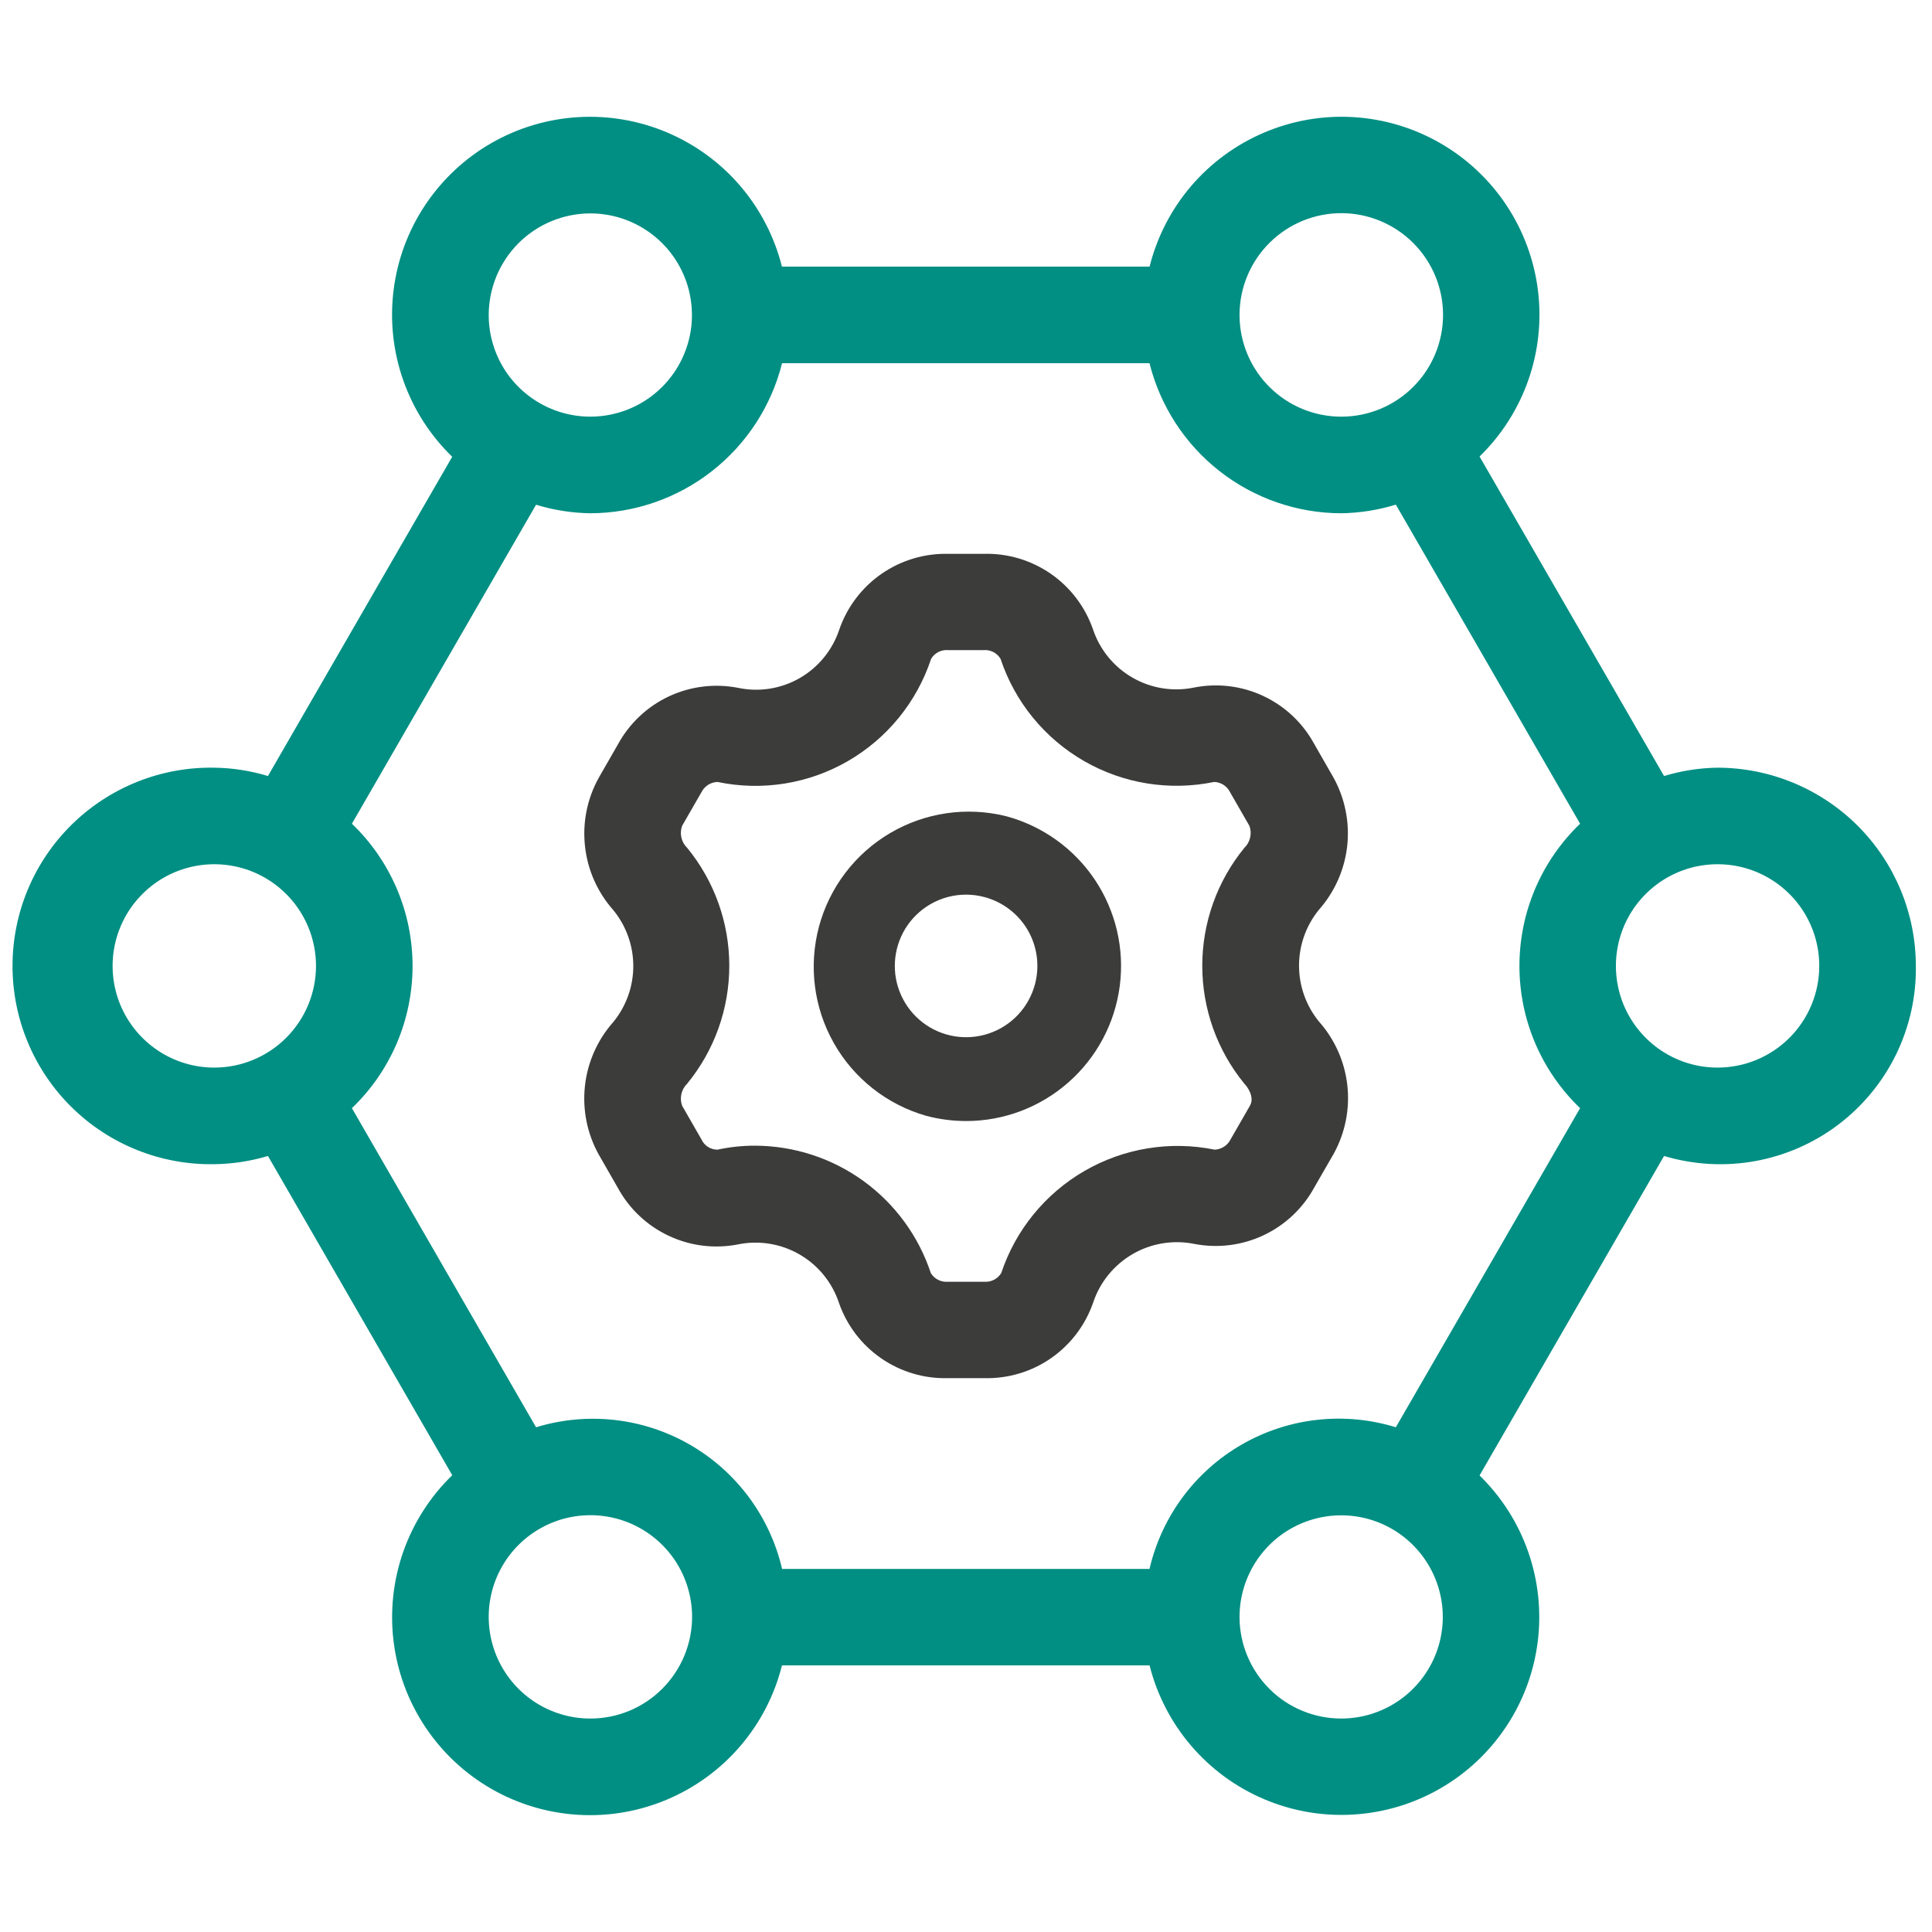 <svg width="48" height="48" viewBox="0 0 48 48" fill="none" xmlns="http://www.w3.org/2000/svg">
<path d="M24.996 20.278C24.016 20.035 22.98 20.187 22.111 20.7C21.241 21.214 20.608 22.048 20.347 23.023C20.087 23.999 20.219 25.038 20.717 25.916C21.214 26.795 22.037 27.443 23.007 27.721C23.334 27.808 23.67 27.852 24.007 27.852C24.941 27.851 25.843 27.509 26.544 26.892C27.245 26.275 27.699 25.425 27.82 24.498C27.941 23.572 27.721 22.634 27.202 21.857C26.682 21.081 25.898 20.52 24.996 20.278ZM25.713 24.457C25.637 24.738 25.494 24.997 25.295 25.209C25.096 25.422 24.847 25.582 24.572 25.675C24.296 25.769 24.001 25.793 23.714 25.746C23.427 25.698 23.156 25.581 22.925 25.404C22.694 25.227 22.51 24.995 22.39 24.73C22.269 24.465 22.216 24.174 22.235 23.884C22.254 23.593 22.344 23.312 22.497 23.064C22.651 22.817 22.863 22.611 23.115 22.465C23.384 22.309 23.69 22.227 24.001 22.227C24.156 22.227 24.31 22.248 24.46 22.288C24.914 22.409 25.301 22.706 25.537 23.113C25.772 23.52 25.834 24.003 25.713 24.457Z" fill="#3C3C3B"/>
<path d="M42.675 19.073C42.223 19.079 41.775 19.149 41.343 19.28L36.759 11.342C37.304 10.812 37.719 10.162 37.97 9.445C38.222 8.727 38.304 7.961 38.209 7.206C38.114 6.452 37.846 5.73 37.425 5.096C37.004 4.463 36.442 3.936 35.783 3.557C35.124 3.177 34.386 2.956 33.627 2.91C32.868 2.864 32.108 2.995 31.409 3.293C30.709 3.59 30.087 4.045 29.593 4.623C29.099 5.201 28.746 5.886 28.561 6.624H19.427C19.242 5.886 18.888 5.201 18.394 4.622C17.899 4.044 17.277 3.589 16.577 3.292C15.876 2.995 15.117 2.864 14.357 2.911C13.598 2.957 12.86 3.179 12.201 3.559C11.542 3.939 10.98 4.467 10.559 5.101C10.139 5.735 9.871 6.458 9.778 7.213C9.684 7.968 9.767 8.735 10.02 9.452C10.273 10.17 10.688 10.819 11.235 11.348L6.657 19.28C6.225 19.149 5.777 19.079 5.326 19.073C4.671 19.061 4.021 19.18 3.413 19.422C2.805 19.665 2.252 20.026 1.785 20.484C1.318 20.943 0.947 21.49 0.694 22.093C0.441 22.697 0.311 23.344 0.311 23.999C0.311 24.653 0.441 25.301 0.694 25.904C0.947 26.508 1.318 27.055 1.785 27.514C2.252 27.972 2.805 28.333 3.413 28.575C4.021 28.817 4.671 28.936 5.326 28.924C5.777 28.918 6.225 28.849 6.657 28.72L11.236 36.651C10.69 37.18 10.274 37.83 10.021 38.547C9.768 39.265 9.686 40.031 9.779 40.786C9.873 41.541 10.14 42.264 10.561 42.898C10.981 43.532 11.543 44.06 12.202 44.44C12.861 44.82 13.6 45.042 14.359 45.088C15.118 45.135 15.878 45.004 16.578 44.707C17.279 44.41 17.901 43.955 18.395 43.377C18.89 42.799 19.243 42.114 19.428 41.376H28.561C28.746 42.112 29.1 42.796 29.594 43.373C30.088 43.95 30.709 44.405 31.409 44.701C32.108 44.998 32.867 45.128 33.625 45.082C34.383 45.036 35.121 44.815 35.779 44.436C36.438 44.057 36.999 43.531 37.42 42.898C37.841 42.266 38.109 41.544 38.204 40.79C38.299 40.037 38.218 39.271 37.967 38.554C37.717 37.837 37.303 37.188 36.759 36.657L41.343 28.72C42.074 28.939 42.847 28.983 43.598 28.849C44.349 28.714 45.058 28.404 45.667 27.945C46.276 27.485 46.769 26.888 47.105 26.203C47.44 25.517 47.61 24.763 47.599 24C47.598 22.694 47.079 21.442 46.156 20.518C45.232 19.595 43.98 19.075 42.675 19.073ZM30.796 7.809C30.8 7.14 31.069 6.5 31.545 6.029C32.02 5.558 32.663 5.294 33.332 5.296C34.001 5.298 34.642 5.566 35.114 6.04C35.587 6.513 35.852 7.155 35.852 7.824C35.852 8.494 35.587 9.135 35.114 9.609C34.642 10.083 34.001 10.35 33.332 10.352C32.663 10.354 32.02 10.091 31.545 9.62C31.069 9.149 30.8 8.509 30.796 7.84V7.824V7.809ZM14.666 5.302C15.166 5.302 15.654 5.45 16.069 5.728C16.484 6.005 16.808 6.399 16.999 6.861C17.19 7.322 17.24 7.83 17.143 8.319C17.045 8.809 16.805 9.259 16.452 9.612C16.099 9.965 15.649 10.206 15.159 10.303C14.669 10.4 14.162 10.351 13.7 10.159C13.239 9.968 12.845 9.645 12.567 9.23C12.29 8.814 12.142 8.326 12.142 7.827C12.143 7.157 12.409 6.516 12.882 6.042C13.355 5.569 13.997 5.303 14.666 5.302ZM5.326 26.524C4.826 26.525 4.337 26.377 3.922 26.099C3.506 25.822 3.182 25.427 2.99 24.966C2.799 24.504 2.749 23.996 2.846 23.506C2.944 23.015 3.184 22.565 3.538 22.212C3.891 21.858 4.341 21.617 4.832 21.52C5.322 21.423 5.83 21.473 6.292 21.664C6.753 21.856 7.148 22.18 7.425 22.595C7.703 23.011 7.851 23.5 7.851 24C7.85 24.669 7.583 25.311 7.11 25.784C6.637 26.257 5.995 26.524 5.326 26.524ZM14.668 42.697C14.168 42.697 13.68 42.549 13.264 42.271C12.849 41.994 12.525 41.599 12.334 41.137C12.143 40.675 12.093 40.167 12.19 39.677C12.288 39.187 12.529 38.737 12.882 38.384C13.236 38.031 13.686 37.79 14.176 37.693C14.666 37.596 15.174 37.646 15.636 37.837C16.098 38.029 16.492 38.353 16.77 38.768C17.047 39.184 17.195 39.673 17.195 40.172C17.194 40.842 16.927 41.484 16.453 41.957C15.98 42.431 15.338 42.697 14.668 42.697ZM33.319 42.697C32.653 42.696 32.014 42.432 31.542 41.963C31.069 41.493 30.801 40.856 30.796 40.19V40.176V40.158C30.799 39.659 30.95 39.172 31.229 38.759C31.508 38.346 31.903 38.024 32.365 37.836C32.827 37.647 33.334 37.599 33.823 37.698C34.312 37.797 34.76 38.039 35.112 38.393C35.463 38.747 35.702 39.197 35.798 39.686C35.895 40.176 35.843 40.682 35.652 41.143C35.46 41.603 35.136 41.997 34.721 42.273C34.306 42.55 33.818 42.697 33.319 42.697ZM39.257 27.532L34.679 35.46C34.046 35.265 33.38 35.202 32.722 35.276C32.063 35.349 31.427 35.558 30.853 35.888C30.279 36.218 29.779 36.663 29.384 37.195C28.99 37.727 28.709 38.335 28.559 38.98H19.431C19.281 38.336 19 37.729 18.606 37.198C18.212 36.667 17.712 36.222 17.139 35.892C16.566 35.562 15.931 35.353 15.273 35.279C14.616 35.205 13.95 35.267 13.318 35.46L8.743 27.532C9.22 27.075 9.599 26.527 9.858 25.92C10.117 25.312 10.25 24.659 10.25 23.999C10.25 23.339 10.117 22.685 9.858 22.078C9.599 21.471 9.22 20.922 8.743 20.465L13.318 12.54C13.755 12.674 14.209 12.745 14.666 12.752C15.762 12.749 16.825 12.381 17.688 11.705C18.551 11.03 19.164 10.086 19.43 9.024H28.559C28.825 10.086 29.437 11.03 30.299 11.705C31.161 12.38 32.224 12.749 33.319 12.752C33.781 12.745 34.239 12.673 34.679 12.537L39.257 20.465C38.781 20.922 38.401 21.471 38.142 22.078C37.883 22.685 37.75 23.339 37.75 23.999C37.75 24.659 37.883 25.312 38.142 25.92C38.401 26.527 38.781 27.075 39.257 27.532ZM42.675 26.524C42.175 26.525 41.686 26.377 41.27 26.099C40.855 25.822 40.531 25.427 40.339 24.966C40.148 24.504 40.098 23.996 40.195 23.506C40.292 23.015 40.533 22.565 40.886 22.212C41.24 21.858 41.69 21.617 42.18 21.52C42.671 21.423 43.179 21.473 43.641 21.664C44.102 21.856 44.497 22.18 44.774 22.595C45.052 23.011 45.2 23.5 45.199 24C45.199 24.669 44.932 25.311 44.459 25.784C43.986 26.257 43.344 26.524 42.675 26.524Z" fill="#018F83"/>
<path d="M32.768 22.603C33.16 22.16 33.406 21.606 33.471 21.017C33.535 20.429 33.416 19.834 33.129 19.317L32.65 18.481C32.367 17.961 31.925 17.545 31.389 17.293C30.854 17.041 30.251 16.967 29.67 17.081C29.146 17.191 28.599 17.103 28.135 16.835C27.671 16.568 27.322 16.139 27.153 15.63C26.958 15.072 26.59 14.589 26.103 14.253C25.616 13.917 25.035 13.744 24.443 13.76H23.558C22.966 13.746 22.386 13.921 21.899 14.258C21.413 14.596 21.047 15.079 20.853 15.638C20.685 16.147 20.336 16.577 19.872 16.845C19.407 17.113 18.86 17.2 18.336 17.089C17.755 16.976 17.153 17.051 16.617 17.302C16.081 17.554 15.639 17.97 15.355 18.489L14.875 19.325C14.588 19.843 14.469 20.437 14.534 21.025C14.598 21.614 14.844 22.168 15.237 22.611C15.558 23.003 15.734 23.494 15.734 24.001C15.734 24.508 15.558 25 15.237 25.392C14.844 25.835 14.598 26.389 14.533 26.977C14.468 27.566 14.586 28.16 14.872 28.678L15.352 29.515C15.635 30.034 16.076 30.45 16.612 30.702C17.147 30.955 17.748 31.03 18.329 30.918C18.854 30.809 19.4 30.898 19.864 31.166C20.328 31.434 20.677 31.864 20.845 32.373C21.039 32.929 21.405 33.41 21.89 33.745C22.375 34.081 22.954 34.254 23.544 34.24H24.456C25.048 34.254 25.629 34.08 26.115 33.742C26.601 33.404 26.967 32.919 27.16 32.36C27.329 31.852 27.679 31.424 28.142 31.156C28.605 30.888 29.151 30.799 29.675 30.905C30.256 31.017 30.858 30.942 31.394 30.689C31.929 30.436 32.371 30.02 32.654 29.5L33.134 28.667C33.421 28.148 33.54 27.554 33.474 26.965C33.409 26.376 33.162 25.822 32.768 25.379C32.449 24.987 32.274 24.497 32.274 23.991C32.274 23.485 32.449 22.995 32.768 22.603ZM31.054 27.472L30.574 28.307C30.537 28.381 30.481 28.444 30.411 28.489C30.341 28.534 30.261 28.56 30.177 28.563C29.072 28.338 27.922 28.526 26.945 29.091C25.968 29.656 25.232 30.559 24.875 31.63C24.831 31.701 24.769 31.758 24.695 31.796C24.622 31.834 24.539 31.851 24.456 31.845H23.544C23.461 31.851 23.379 31.834 23.305 31.796C23.231 31.758 23.169 31.701 23.126 31.63C22.822 30.711 22.237 29.911 21.453 29.342C20.669 28.774 19.726 28.467 18.758 28.464C18.445 28.463 18.132 28.497 17.825 28.563C17.741 28.563 17.659 28.539 17.588 28.494C17.518 28.448 17.462 28.384 17.427 28.307L16.947 27.472C16.913 27.378 16.907 27.276 16.929 27.179C16.952 27.081 17.002 26.992 17.073 26.923C17.75 26.097 18.119 25.062 18.119 23.994C18.119 22.927 17.75 21.892 17.073 21.065C17.001 20.996 16.951 20.907 16.929 20.81C16.906 20.712 16.913 20.61 16.947 20.517L17.427 19.683C17.465 19.608 17.521 19.546 17.591 19.5C17.661 19.456 17.742 19.43 17.825 19.427C18.931 19.659 20.084 19.475 21.062 18.911C22.041 18.347 22.778 17.442 23.133 16.369C23.175 16.297 23.237 16.239 23.312 16.2C23.386 16.162 23.47 16.145 23.553 16.152H24.438C24.522 16.145 24.605 16.162 24.68 16.2C24.754 16.239 24.816 16.297 24.859 16.369C25.215 17.441 25.953 18.344 26.931 18.907C27.909 19.471 29.061 19.656 30.166 19.427C30.249 19.43 30.33 19.455 30.399 19.5C30.469 19.546 30.525 19.609 30.561 19.683L31.041 20.518C31.076 20.612 31.082 20.713 31.059 20.811C31.037 20.908 30.987 20.996 30.915 21.065C30.239 21.892 29.87 22.927 29.87 23.994C29.87 25.062 30.239 26.097 30.915 26.923C30.971 26.976 31.184 27.249 31.054 27.472Z" fill="#3C3C3B"/>
</svg>

